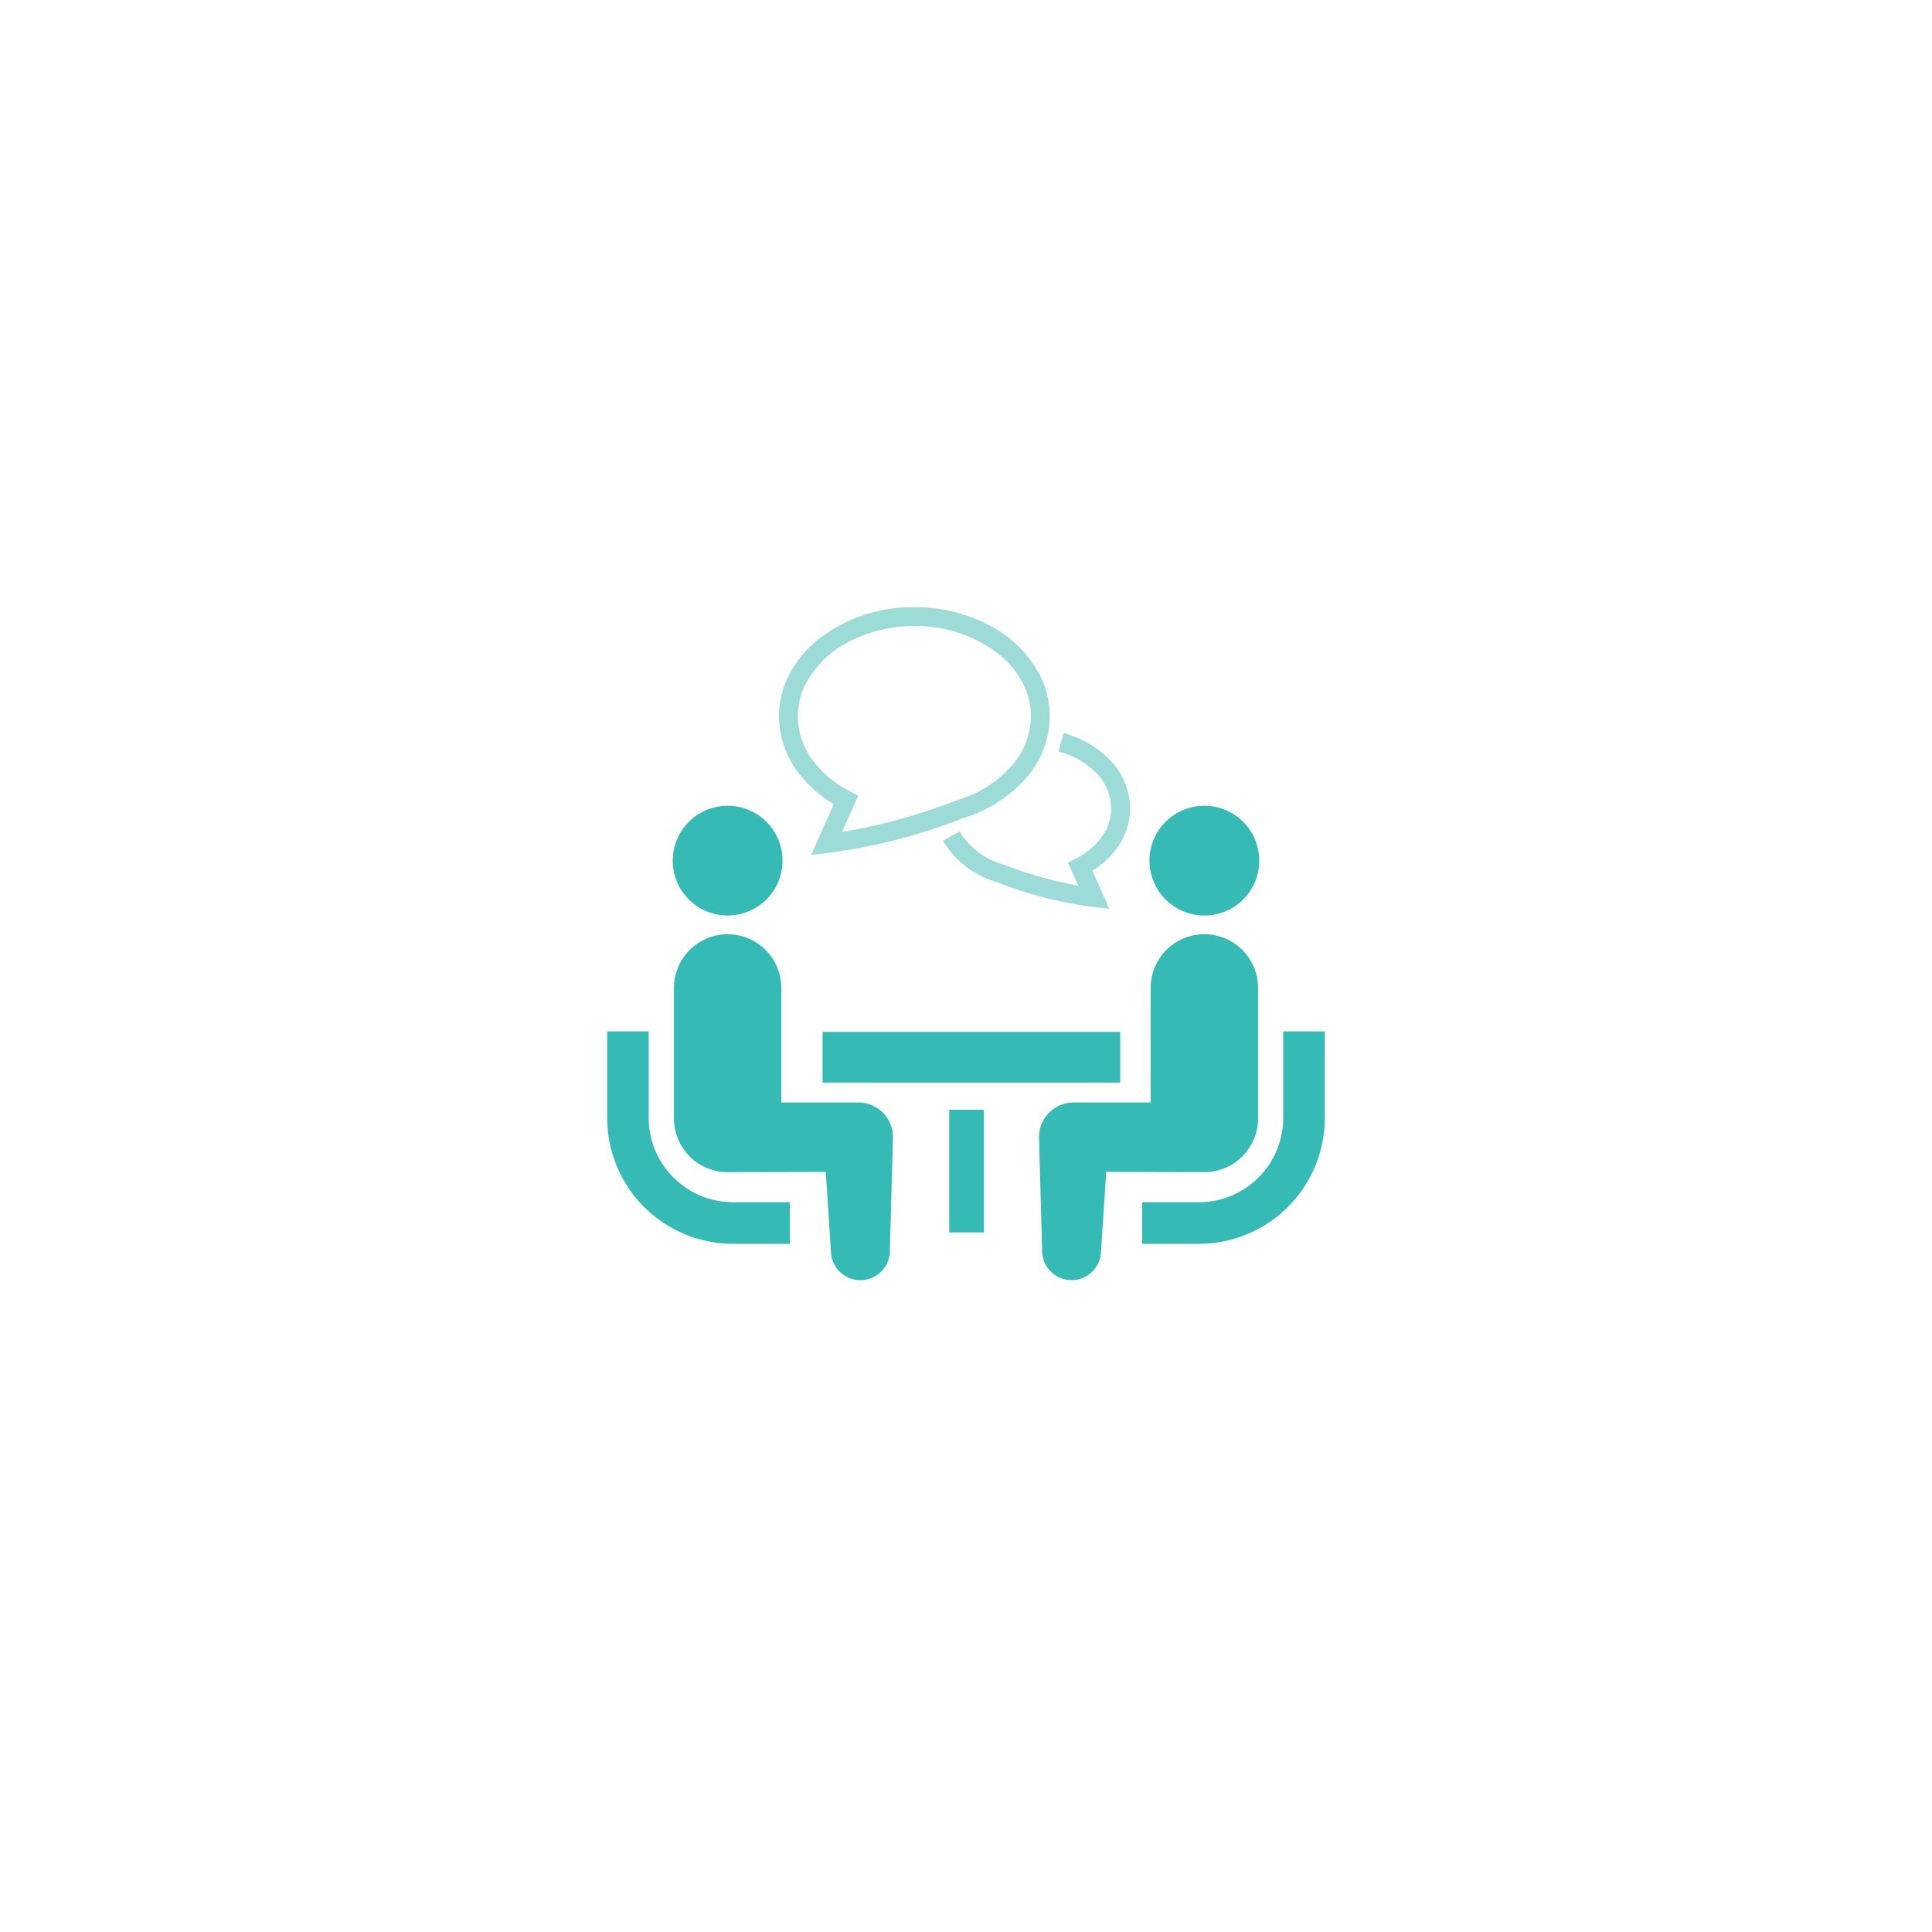 <svg xmlns="http://www.w3.org/2000/svg" xmlns:xlink="http://www.w3.org/1999/xlink" width="210" height="210" viewBox="0 0 210 210"><defs><style>.a{fill:none;}.b{fill:#fff;}.c{clip-path:url(#c);}.d{fill:#35bab6;}.e{fill:#9ddbd8;}.f{fill:#9ddbd7;}.g{filter:url(#a);}</style><filter id="a" x="0" y="0" width="210" height="210" filterUnits="userSpaceOnUse"><feOffset input="SourceAlpha"/><feGaussianBlur stdDeviation="5" result="b"/><feFlood flood-color="#35bab6" flood-opacity="0.102"/><feComposite operator="in" in2="b"/><feComposite in="SourceGraphic"/></filter><clipPath id="c"><rect class="a" width="78" height="73.146"/></clipPath></defs><g transform="translate(-1786 -4358)"><g class="g" transform="matrix(1, 0, 0, 1, 1786, 4358)"><circle class="b" cx="90" cy="90" r="90" transform="translate(15 15)"/></g><g transform="translate(1852 4424)"><g class="c"><path class="d" d="M7.2,312.517a9.124,9.124,0,0,1-2.686-6.469v-9.414H0v9.414a13.688,13.688,0,0,0,13.675,13.676H19.85V315.2H13.675a9.113,9.113,0,0,1-6.47-2.688" transform="translate(0 -250.526)"/><path class="d" d="M51.811,150.785a5.965,5.965,0,1,0-5.965-5.965,5.96,5.96,0,0,0,5.965,5.965" transform="translate(-38.72 -117.272)"/><path class="d" d="M66.722,246.951H58.354V234.5a5.835,5.835,0,1,0-11.67,0v14.19a5.835,5.835,0,0,0,5.834,5.836c.438,0,10.668-.03,10.668-.03l.56,8.636a3.2,3.2,0,1,0,6.407-.141l.34-12.266a3.769,3.769,0,0,0-3.77-3.771" transform="translate(-39.428 -193.116)"/><path class="d" d="M389.439,296.634v9.414a9.174,9.174,0,0,1-9.155,9.156h-6.176v4.52h6.176a13.689,13.689,0,0,0,13.674-13.677v-9.414Z" transform="translate(-315.958 -250.526)"/><path class="d" d="M385.188,150.785a5.965,5.965,0,1,0-5.964-5.965,5.963,5.963,0,0,0,5.964,5.965" transform="translate(-320.279 -117.272)"/><path class="d" d="M325.764,248.684v-14.19a5.836,5.836,0,1,0-11.672,0v12.455h-8.368a3.769,3.769,0,0,0-3.771,3.77l.34,12.266a3.2,3.2,0,1,0,6.406.141l.56-8.636s10.23.03,10.668.03a5.836,5.836,0,0,0,5.836-5.836" transform="translate(-255.019 -193.114)"/><rect class="d" width="32.355" height="5.507" transform="translate(23.408 46.165)"/><rect class="d" width="3.765" height="13.33" transform="translate(37.179 54.627)"/><path class="e" d="M253.126,96.257a5.323,5.323,0,0,1-1.017,3.092,7.711,7.711,0,0,1-2.813,2.371l-.866.444,1.124,2.512a44.85,44.85,0,0,1-8.168-2.319l-.032-.014-.034-.009a7.952,7.952,0,0,1-4.666-3.555l-1.805.988a9.968,9.968,0,0,0,5.793,4.5v0a44.443,44.443,0,0,0,10.5,2.712l1.784.2-1.845-4.126a9.387,9.387,0,0,0,2.711-2.522,7.389,7.389,0,0,0,1.391-4.275,7.58,7.58,0,0,0-2.1-5.145,10.828,10.828,0,0,0-5.136-3.02l-.542,1.983A8.746,8.746,0,0,1,251.57,92.5a5.506,5.506,0,0,1,1.556,3.754" transform="translate(-198.345 -74.4)"/><path class="f" d="M126.084,21.394l-2.472,5.527,1.786-.2a62.891,62.891,0,0,0,14.869-3.84,14.694,14.694,0,0,0,6.615-4.2,10.327,10.327,0,0,0,2.677-6.826,9.92,9.92,0,0,0-1.2-4.7,12.894,12.894,0,0,0-5.383-5.187A17.279,17.279,0,0,0,134.837,0a16.678,16.678,0,0,0-10.32,3.4,12.148,12.148,0,0,0-3.2,3.764,9.949,9.949,0,0,0-1.2,4.7,10.134,10.134,0,0,0,1.9,5.847,13.184,13.184,0,0,0,4.063,3.686M123.127,8.128a10.87,10.87,0,0,1,4.54-4.345,15.226,15.226,0,0,1,7.17-1.727A14.627,14.627,0,0,1,143.884,5a10.081,10.081,0,0,1,2.664,3.123,7.858,7.858,0,0,1,.955,3.732,8.27,8.27,0,0,1-2.167,5.473,12.658,12.658,0,0,1-5.751,3.612l-.03.01-.032.013a63.745,63.745,0,0,1-12.548,3.467l1.768-3.951-.868-.445a11.408,11.408,0,0,1-4.171-3.517,8.054,8.054,0,0,1-1.534-4.662,7.858,7.858,0,0,1,.957-3.732" transform="translate(-101.446)"/></g></g></g></svg>